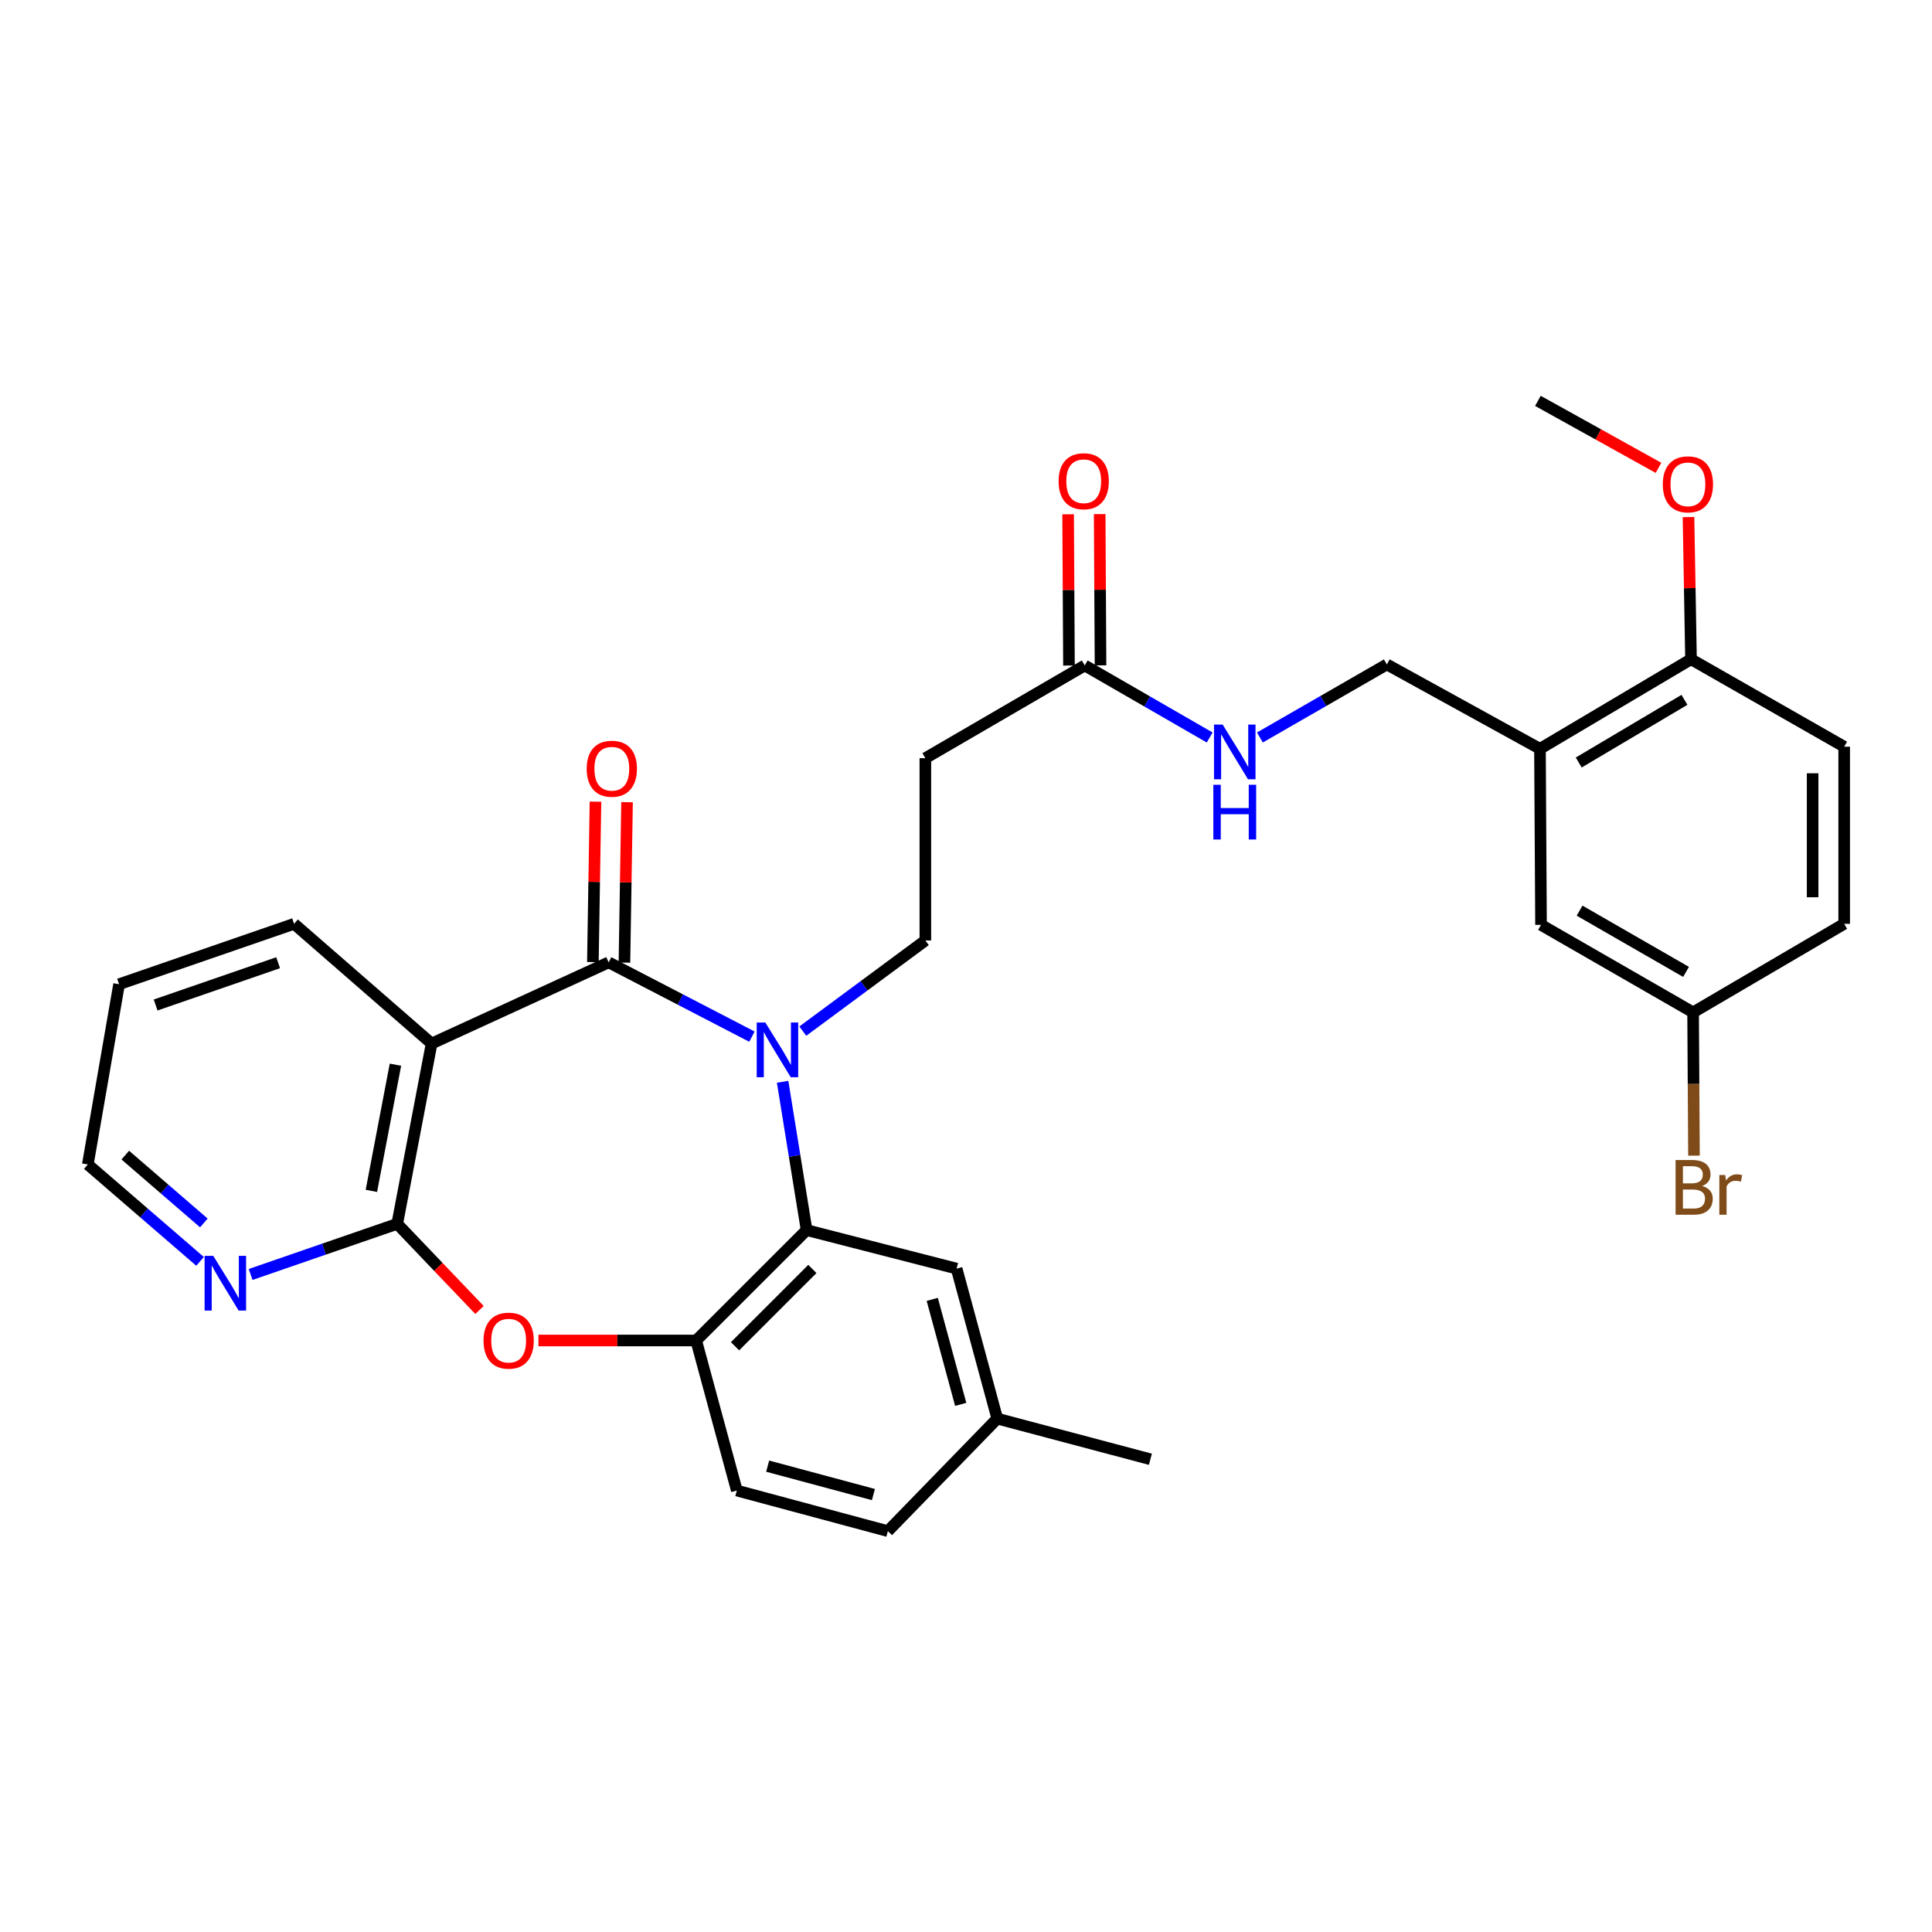 <?xml version='1.0' encoding='iso-8859-1'?>
<svg version='1.1' baseProfile='full'
              xmlns='http://www.w3.org/2000/svg'
                      xmlns:rdkit='http://www.rdkit.org/xml'
                      xmlns:xlink='http://www.w3.org/1999/xlink'
                  xml:space='preserve'
width='1000px' height='1000px' viewBox='0 0 1000 1000'>
<!-- END OF HEADER -->
<rect style='opacity:1.0;fill:#FFFFFF;stroke:none' width='1000' height='1000' x='0' y='0'> </rect>
<path class='bond-0' d='M 389.205,536.566 L 352.122,517.339' style='fill:none;fill-rule:evenodd;stroke:#0000FF;stroke-width:6px;stroke-linecap:butt;stroke-linejoin:miter;stroke-opacity:1' />
<path class='bond-0' d='M 352.122,517.339 L 315.04,498.112' style='fill:none;fill-rule:evenodd;stroke:#000000;stroke-width:6px;stroke-linecap:butt;stroke-linejoin:miter;stroke-opacity:1' />
<path class='bond-3' d='M 405.079,559.933 L 411.289,598.314' style='fill:none;fill-rule:evenodd;stroke:#0000FF;stroke-width:6px;stroke-linecap:butt;stroke-linejoin:miter;stroke-opacity:1' />
<path class='bond-3' d='M 411.289,598.314 L 417.499,636.694' style='fill:none;fill-rule:evenodd;stroke:#000000;stroke-width:6px;stroke-linecap:butt;stroke-linejoin:miter;stroke-opacity:1' />
<path class='bond-6' d='M 415.526,533.706 L 447.244,510.246' style='fill:none;fill-rule:evenodd;stroke:#0000FF;stroke-width:6px;stroke-linecap:butt;stroke-linejoin:miter;stroke-opacity:1' />
<path class='bond-6' d='M 447.244,510.246 L 478.962,486.785' style='fill:none;fill-rule:evenodd;stroke:#000000;stroke-width:6px;stroke-linecap:butt;stroke-linejoin:miter;stroke-opacity:1' />
<path class='bond-1' d='M 315.04,498.112 L 223.399,540.152' style='fill:none;fill-rule:evenodd;stroke:#000000;stroke-width:6px;stroke-linecap:butt;stroke-linejoin:miter;stroke-opacity:1' />
<path class='bond-11' d='M 323.207,498.245 L 323.883,456.73' style='fill:none;fill-rule:evenodd;stroke:#000000;stroke-width:6px;stroke-linecap:butt;stroke-linejoin:miter;stroke-opacity:1' />
<path class='bond-11' d='M 323.883,456.73 L 324.559,415.214' style='fill:none;fill-rule:evenodd;stroke:#FF0000;stroke-width:6px;stroke-linecap:butt;stroke-linejoin:miter;stroke-opacity:1' />
<path class='bond-11' d='M 306.872,497.979 L 307.549,456.463' style='fill:none;fill-rule:evenodd;stroke:#000000;stroke-width:6px;stroke-linecap:butt;stroke-linejoin:miter;stroke-opacity:1' />
<path class='bond-11' d='M 307.549,456.463 L 308.225,414.948' style='fill:none;fill-rule:evenodd;stroke:#FF0000;stroke-width:6px;stroke-linecap:butt;stroke-linejoin:miter;stroke-opacity:1' />
<path class='bond-2' d='M 223.399,540.152 L 205.601,633.454' style='fill:none;fill-rule:evenodd;stroke:#000000;stroke-width:6px;stroke-linecap:butt;stroke-linejoin:miter;stroke-opacity:1' />
<path class='bond-2' d='M 204.682,551.086 L 192.223,616.397' style='fill:none;fill-rule:evenodd;stroke:#000000;stroke-width:6px;stroke-linecap:butt;stroke-linejoin:miter;stroke-opacity:1' />
<path class='bond-22' d='M 223.399,540.152 L 152.216,478.172' style='fill:none;fill-rule:evenodd;stroke:#000000;stroke-width:6px;stroke-linecap:butt;stroke-linejoin:miter;stroke-opacity:1' />
<path class='bond-10' d='M 205.601,633.454 L 167.666,646.558' style='fill:none;fill-rule:evenodd;stroke:#000000;stroke-width:6px;stroke-linecap:butt;stroke-linejoin:miter;stroke-opacity:1' />
<path class='bond-10' d='M 167.666,646.558 L 129.731,659.662' style='fill:none;fill-rule:evenodd;stroke:#0000FF;stroke-width:6px;stroke-linecap:butt;stroke-linejoin:miter;stroke-opacity:1' />
<path class='bond-31' d='M 205.601,633.454 L 226.896,655.748' style='fill:none;fill-rule:evenodd;stroke:#000000;stroke-width:6px;stroke-linecap:butt;stroke-linejoin:miter;stroke-opacity:1' />
<path class='bond-31' d='M 226.896,655.748 L 248.192,678.042' style='fill:none;fill-rule:evenodd;stroke:#FF0000;stroke-width:6px;stroke-linecap:butt;stroke-linejoin:miter;stroke-opacity:1' />
<path class='bond-5' d='M 417.499,636.694 L 360.338,693.837' style='fill:none;fill-rule:evenodd;stroke:#000000;stroke-width:6px;stroke-linecap:butt;stroke-linejoin:miter;stroke-opacity:1' />
<path class='bond-5' d='M 420.475,656.819 L 380.462,696.819' style='fill:none;fill-rule:evenodd;stroke:#000000;stroke-width:6px;stroke-linecap:butt;stroke-linejoin:miter;stroke-opacity:1' />
<path class='bond-12' d='M 417.499,636.694 L 495.144,656.634' style='fill:none;fill-rule:evenodd;stroke:#000000;stroke-width:6px;stroke-linecap:butt;stroke-linejoin:miter;stroke-opacity:1' />
<path class='bond-4' d='M 278.706,693.837 L 319.522,693.837' style='fill:none;fill-rule:evenodd;stroke:#FF0000;stroke-width:6px;stroke-linecap:butt;stroke-linejoin:miter;stroke-opacity:1' />
<path class='bond-4' d='M 319.522,693.837 L 360.338,693.837' style='fill:none;fill-rule:evenodd;stroke:#000000;stroke-width:6px;stroke-linecap:butt;stroke-linejoin:miter;stroke-opacity:1' />
<path class='bond-17' d='M 360.338,693.837 L 381.376,771.5' style='fill:none;fill-rule:evenodd;stroke:#000000;stroke-width:6px;stroke-linecap:butt;stroke-linejoin:miter;stroke-opacity:1' />
<path class='bond-8' d='M 478.962,486.785 L 478.962,392.431' style='fill:none;fill-rule:evenodd;stroke:#000000;stroke-width:6px;stroke-linecap:butt;stroke-linejoin:miter;stroke-opacity:1' />
<path class='bond-7' d='M 797.086,387.575 L 717.825,343.911' style='fill:none;fill-rule:evenodd;stroke:#000000;stroke-width:6px;stroke-linecap:butt;stroke-linejoin:miter;stroke-opacity:1' />
<path class='bond-14' d='M 797.086,387.575 L 875.266,341.224' style='fill:none;fill-rule:evenodd;stroke:#000000;stroke-width:6px;stroke-linecap:butt;stroke-linejoin:miter;stroke-opacity:1' />
<path class='bond-14' d='M 817.144,394.675 L 871.871,362.229' style='fill:none;fill-rule:evenodd;stroke:#000000;stroke-width:6px;stroke-linecap:butt;stroke-linejoin:miter;stroke-opacity:1' />
<path class='bond-16' d='M 797.086,387.575 L 797.63,478.708' style='fill:none;fill-rule:evenodd;stroke:#000000;stroke-width:6px;stroke-linecap:butt;stroke-linejoin:miter;stroke-opacity:1' />
<path class='bond-9' d='M 478.962,392.431 L 561.463,344.437' style='fill:none;fill-rule:evenodd;stroke:#000000;stroke-width:6px;stroke-linecap:butt;stroke-linejoin:miter;stroke-opacity:1' />
<path class='bond-13' d='M 561.463,344.437 L 593.795,363.08' style='fill:none;fill-rule:evenodd;stroke:#000000;stroke-width:6px;stroke-linecap:butt;stroke-linejoin:miter;stroke-opacity:1' />
<path class='bond-13' d='M 593.795,363.08 L 626.128,381.724' style='fill:none;fill-rule:evenodd;stroke:#0000FF;stroke-width:6px;stroke-linecap:butt;stroke-linejoin:miter;stroke-opacity:1' />
<path class='bond-18' d='M 569.631,344.391 L 569.411,305.247' style='fill:none;fill-rule:evenodd;stroke:#000000;stroke-width:6px;stroke-linecap:butt;stroke-linejoin:miter;stroke-opacity:1' />
<path class='bond-18' d='M 569.411,305.247 L 569.192,266.103' style='fill:none;fill-rule:evenodd;stroke:#FF0000;stroke-width:6px;stroke-linecap:butt;stroke-linejoin:miter;stroke-opacity:1' />
<path class='bond-18' d='M 553.295,344.483 L 553.075,305.339' style='fill:none;fill-rule:evenodd;stroke:#000000;stroke-width:6px;stroke-linecap:butt;stroke-linejoin:miter;stroke-opacity:1' />
<path class='bond-18' d='M 553.075,305.339 L 552.855,266.194' style='fill:none;fill-rule:evenodd;stroke:#FF0000;stroke-width:6px;stroke-linecap:butt;stroke-linejoin:miter;stroke-opacity:1' />
<path class='bond-33' d='M 103.547,652.882 L 74.501,627.802' style='fill:none;fill-rule:evenodd;stroke:#0000FF;stroke-width:6px;stroke-linecap:butt;stroke-linejoin:miter;stroke-opacity:1' />
<path class='bond-33' d='M 74.501,627.802 L 45.455,602.722' style='fill:none;fill-rule:evenodd;stroke:#000000;stroke-width:6px;stroke-linecap:butt;stroke-linejoin:miter;stroke-opacity:1' />
<path class='bond-33' d='M 105.51,632.993 L 85.177,615.437' style='fill:none;fill-rule:evenodd;stroke:#0000FF;stroke-width:6px;stroke-linecap:butt;stroke-linejoin:miter;stroke-opacity:1' />
<path class='bond-33' d='M 85.177,615.437 L 64.845,597.881' style='fill:none;fill-rule:evenodd;stroke:#000000;stroke-width:6px;stroke-linecap:butt;stroke-linejoin:miter;stroke-opacity:1' />
<path class='bond-21' d='M 495.144,656.634 L 516.183,734.27' style='fill:none;fill-rule:evenodd;stroke:#000000;stroke-width:6px;stroke-linecap:butt;stroke-linejoin:miter;stroke-opacity:1' />
<path class='bond-21' d='M 482.532,672.552 L 497.259,726.898' style='fill:none;fill-rule:evenodd;stroke:#000000;stroke-width:6px;stroke-linecap:butt;stroke-linejoin:miter;stroke-opacity:1' />
<path class='bond-15' d='M 652.119,381.722 L 684.972,362.816' style='fill:none;fill-rule:evenodd;stroke:#0000FF;stroke-width:6px;stroke-linecap:butt;stroke-linejoin:miter;stroke-opacity:1' />
<path class='bond-15' d='M 684.972,362.816 L 717.825,343.911' style='fill:none;fill-rule:evenodd;stroke:#000000;stroke-width:6px;stroke-linecap:butt;stroke-linejoin:miter;stroke-opacity:1' />
<path class='bond-19' d='M 875.266,341.224 L 954.545,386.495' style='fill:none;fill-rule:evenodd;stroke:#000000;stroke-width:6px;stroke-linecap:butt;stroke-linejoin:miter;stroke-opacity:1' />
<path class='bond-26' d='M 875.266,341.224 L 874.614,304.429' style='fill:none;fill-rule:evenodd;stroke:#000000;stroke-width:6px;stroke-linecap:butt;stroke-linejoin:miter;stroke-opacity:1' />
<path class='bond-26' d='M 874.614,304.429 L 873.962,267.635' style='fill:none;fill-rule:evenodd;stroke:#FF0000;stroke-width:6px;stroke-linecap:butt;stroke-linejoin:miter;stroke-opacity:1' />
<path class='bond-20' d='M 797.63,478.708 L 876.346,524.006' style='fill:none;fill-rule:evenodd;stroke:#000000;stroke-width:6px;stroke-linecap:butt;stroke-linejoin:miter;stroke-opacity:1' />
<path class='bond-20' d='M 817.586,471.343 L 872.687,503.052' style='fill:none;fill-rule:evenodd;stroke:#000000;stroke-width:6px;stroke-linecap:butt;stroke-linejoin:miter;stroke-opacity:1' />
<path class='bond-32' d='M 381.376,771.5 L 459.557,792.511' style='fill:none;fill-rule:evenodd;stroke:#000000;stroke-width:6px;stroke-linecap:butt;stroke-linejoin:miter;stroke-opacity:1' />
<path class='bond-32' d='M 397.344,758.875 L 452.07,773.583' style='fill:none;fill-rule:evenodd;stroke:#000000;stroke-width:6px;stroke-linecap:butt;stroke-linejoin:miter;stroke-opacity:1' />
<path class='bond-34' d='M 954.545,386.495 L 954.545,478.172' style='fill:none;fill-rule:evenodd;stroke:#000000;stroke-width:6px;stroke-linecap:butt;stroke-linejoin:miter;stroke-opacity:1' />
<path class='bond-34' d='M 938.209,400.247 L 938.209,464.421' style='fill:none;fill-rule:evenodd;stroke:#000000;stroke-width:6px;stroke-linecap:butt;stroke-linejoin:miter;stroke-opacity:1' />
<path class='bond-24' d='M 876.346,524.006 L 954.545,478.172' style='fill:none;fill-rule:evenodd;stroke:#000000;stroke-width:6px;stroke-linecap:butt;stroke-linejoin:miter;stroke-opacity:1' />
<path class='bond-25' d='M 876.346,524.006 L 876.573,561.083' style='fill:none;fill-rule:evenodd;stroke:#000000;stroke-width:6px;stroke-linecap:butt;stroke-linejoin:miter;stroke-opacity:1' />
<path class='bond-25' d='M 876.573,561.083 L 876.8,598.16' style='fill:none;fill-rule:evenodd;stroke:#7F4C19;stroke-width:6px;stroke-linecap:butt;stroke-linejoin:miter;stroke-opacity:1' />
<path class='bond-23' d='M 516.183,734.27 L 459.557,792.511' style='fill:none;fill-rule:evenodd;stroke:#000000;stroke-width:6px;stroke-linecap:butt;stroke-linejoin:miter;stroke-opacity:1' />
<path class='bond-28' d='M 516.183,734.27 L 595.443,755.309' style='fill:none;fill-rule:evenodd;stroke:#000000;stroke-width:6px;stroke-linecap:butt;stroke-linejoin:miter;stroke-opacity:1' />
<path class='bond-30' d='M 152.216,478.172 L 61.637,509.43' style='fill:none;fill-rule:evenodd;stroke:#000000;stroke-width:6px;stroke-linecap:butt;stroke-linejoin:miter;stroke-opacity:1' />
<path class='bond-30' d='M 143.958,498.304 L 80.553,520.184' style='fill:none;fill-rule:evenodd;stroke:#000000;stroke-width:6px;stroke-linecap:butt;stroke-linejoin:miter;stroke-opacity:1' />
<path class='bond-29' d='M 858.44,242.156 L 827.232,224.822' style='fill:none;fill-rule:evenodd;stroke:#FF0000;stroke-width:6px;stroke-linecap:butt;stroke-linejoin:miter;stroke-opacity:1' />
<path class='bond-29' d='M 827.232,224.822 L 796.024,207.489' style='fill:none;fill-rule:evenodd;stroke:#000000;stroke-width:6px;stroke-linecap:butt;stroke-linejoin:miter;stroke-opacity:1' />
<path class='bond-27' d='M 45.455,602.722 L 61.637,509.43' style='fill:none;fill-rule:evenodd;stroke:#000000;stroke-width:6px;stroke-linecap:butt;stroke-linejoin:miter;stroke-opacity:1' />
<path  class='atom-0' d='M 396.146 529.251
L 405.426 544.251
Q 406.346 545.731, 407.826 548.411
Q 409.306 551.091, 409.386 551.251
L 409.386 529.251
L 413.146 529.251
L 413.146 557.571
L 409.266 557.571
L 399.306 541.171
Q 398.146 539.251, 396.906 537.051
Q 395.706 534.851, 395.346 534.171
L 395.346 557.571
L 391.666 557.571
L 391.666 529.251
L 396.146 529.251
' fill='#0000FF'/>
<path  class='atom-5' d='M 250.279 693.917
Q 250.279 687.117, 253.639 683.317
Q 256.999 679.517, 263.279 679.517
Q 269.559 679.517, 272.919 683.317
Q 276.279 687.117, 276.279 693.917
Q 276.279 700.797, 272.879 704.717
Q 269.479 708.597, 263.279 708.597
Q 257.039 708.597, 253.639 704.717
Q 250.279 700.837, 250.279 693.917
M 263.279 705.397
Q 267.599 705.397, 269.919 702.517
Q 272.279 699.597, 272.279 693.917
Q 272.279 688.357, 269.919 685.557
Q 267.599 682.717, 263.279 682.717
Q 258.959 682.717, 256.599 685.517
Q 254.279 688.317, 254.279 693.917
Q 254.279 699.637, 256.599 702.517
Q 258.959 705.397, 263.279 705.397
' fill='#FF0000'/>
<path  class='atom-11' d='M 110.378 650.025
L 119.658 665.025
Q 120.578 666.505, 122.058 669.185
Q 123.538 671.865, 123.618 672.025
L 123.618 650.025
L 127.378 650.025
L 127.378 678.345
L 123.498 678.345
L 113.538 661.945
Q 112.378 660.025, 111.138 657.825
Q 109.938 655.625, 109.578 654.945
L 109.578 678.345
L 105.898 678.345
L 105.898 650.025
L 110.378 650.025
' fill='#0000FF'/>
<path  class='atom-12' d='M 303.673 397.893
Q 303.673 391.093, 307.033 387.293
Q 310.393 383.493, 316.673 383.493
Q 322.953 383.493, 326.313 387.293
Q 329.673 391.093, 329.673 397.893
Q 329.673 404.773, 326.273 408.693
Q 322.873 412.573, 316.673 412.573
Q 310.433 412.573, 307.033 408.693
Q 303.673 404.813, 303.673 397.893
M 316.673 409.373
Q 320.993 409.373, 323.313 406.493
Q 325.673 403.573, 325.673 397.893
Q 325.673 392.333, 323.313 389.533
Q 320.993 386.693, 316.673 386.693
Q 312.353 386.693, 309.993 389.493
Q 307.673 392.293, 307.673 397.893
Q 307.673 403.613, 309.993 406.493
Q 312.353 409.373, 316.673 409.373
' fill='#FF0000'/>
<path  class='atom-14' d='M 632.848 375.049
L 642.128 390.049
Q 643.048 391.529, 644.528 394.209
Q 646.008 396.889, 646.088 397.049
L 646.088 375.049
L 649.848 375.049
L 649.848 403.369
L 645.968 403.369
L 636.008 386.969
Q 634.848 385.049, 633.608 382.849
Q 632.408 380.649, 632.048 379.969
L 632.048 403.369
L 628.368 403.369
L 628.368 375.049
L 632.848 375.049
' fill='#0000FF'/>
<path  class='atom-14' d='M 628.028 406.201
L 631.868 406.201
L 631.868 418.241
L 646.348 418.241
L 646.348 406.201
L 650.188 406.201
L 650.188 434.521
L 646.348 434.521
L 646.348 421.441
L 631.868 421.441
L 631.868 434.521
L 628.028 434.521
L 628.028 406.201
' fill='#0000FF'/>
<path  class='atom-19' d='M 547.927 249.083
Q 547.927 242.283, 551.287 238.483
Q 554.647 234.683, 560.927 234.683
Q 567.207 234.683, 570.567 238.483
Q 573.927 242.283, 573.927 249.083
Q 573.927 255.963, 570.527 259.883
Q 567.127 263.763, 560.927 263.763
Q 554.687 263.763, 551.287 259.883
Q 547.927 256.003, 547.927 249.083
M 560.927 260.563
Q 565.247 260.563, 567.567 257.683
Q 569.927 254.763, 569.927 249.083
Q 569.927 243.523, 567.567 240.723
Q 565.247 237.883, 560.927 237.883
Q 556.607 237.883, 554.247 240.683
Q 551.927 243.483, 551.927 249.083
Q 551.927 254.803, 554.247 257.683
Q 556.607 260.563, 560.927 260.563
' fill='#FF0000'/>
<path  class='atom-26' d='M 881.04 613.865
Q 883.76 614.625, 885.12 616.305
Q 886.52 617.945, 886.52 620.385
Q 886.52 624.305, 884 626.545
Q 881.52 628.745, 876.8 628.745
L 867.28 628.745
L 867.28 600.425
L 875.64 600.425
Q 880.48 600.425, 882.92 602.385
Q 885.36 604.345, 885.36 607.945
Q 885.36 612.225, 881.04 613.865
M 871.08 603.625
L 871.08 612.505
L 875.64 612.505
Q 878.44 612.505, 879.88 611.385
Q 881.36 610.225, 881.36 607.945
Q 881.36 603.625, 875.64 603.625
L 871.08 603.625
M 876.8 625.545
Q 879.56 625.545, 881.04 624.225
Q 882.52 622.905, 882.52 620.385
Q 882.52 618.065, 880.88 616.905
Q 879.28 615.705, 876.2 615.705
L 871.08 615.705
L 871.08 625.545
L 876.8 625.545
' fill='#7F4C19'/>
<path  class='atom-26' d='M 892.96 608.185
L 893.4 611.025
Q 895.56 607.825, 899.08 607.825
Q 900.2 607.825, 901.72 608.225
L 901.12 611.585
Q 899.4 611.185, 898.44 611.185
Q 896.76 611.185, 895.64 611.865
Q 894.56 612.505, 893.68 614.065
L 893.68 628.745
L 889.92 628.745
L 889.92 608.185
L 892.96 608.185
' fill='#7F4C19'/>
<path  class='atom-27' d='M 860.66 250.689
Q 860.66 243.889, 864.02 240.089
Q 867.38 236.289, 873.66 236.289
Q 879.94 236.289, 883.3 240.089
Q 886.66 243.889, 886.66 250.689
Q 886.66 257.569, 883.26 261.489
Q 879.86 265.369, 873.66 265.369
Q 867.42 265.369, 864.02 261.489
Q 860.66 257.609, 860.66 250.689
M 873.66 262.169
Q 877.98 262.169, 880.3 259.289
Q 882.66 256.369, 882.66 250.689
Q 882.66 245.129, 880.3 242.329
Q 877.98 239.489, 873.66 239.489
Q 869.34 239.489, 866.98 242.289
Q 864.66 245.089, 864.66 250.689
Q 864.66 256.409, 866.98 259.289
Q 869.34 262.169, 873.66 262.169
' fill='#FF0000'/>
</svg>
